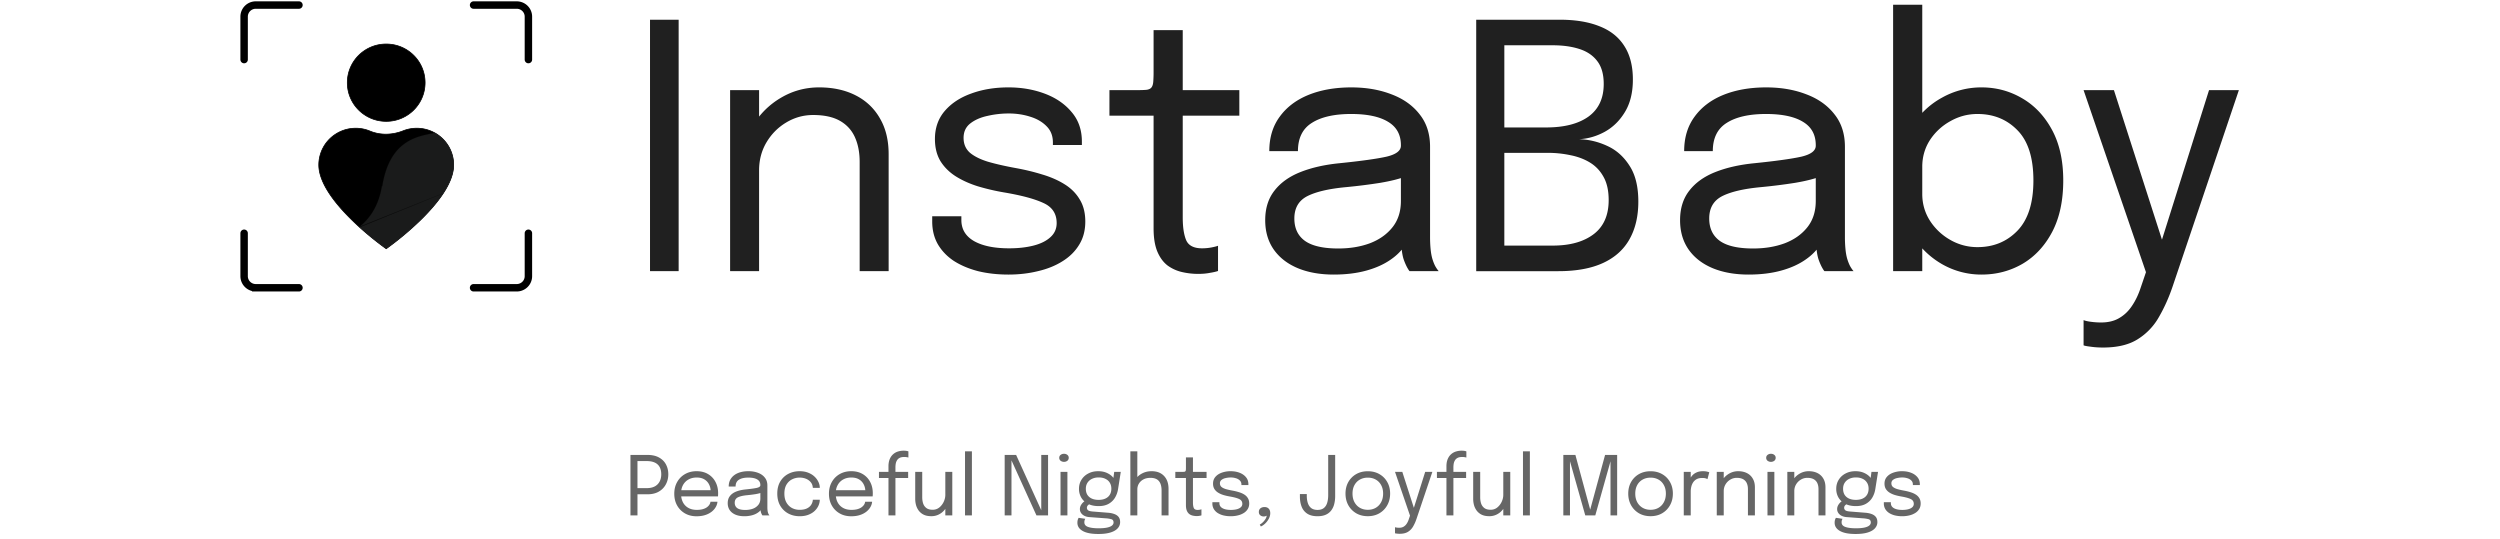 <svg xmlns="http://www.w3.org/2000/svg" width="501" height="108" fill="none"><path fill="#000" fill-opacity=".6" d="M127.749 103.288h-1.406V91.166h3.403c.937 0 1.715.175 2.334.526.619.345 1.082.81 1.389 1.397.306.586.46 1.238.46 1.956s-.159 1.38-.477 1.989a3.623 3.623 0 0 1-1.405 1.47c-.619.368-1.386.552-2.301.552h-1.997v4.232zm0-4.75-.633-.715h2.457c.658 0 1.203-.115 1.636-.345a2.28 2.28 0 0 0 .978-.978c.219-.417.328-.902.328-1.455 0-.559-.104-1.036-.312-1.43a2.058 2.058 0 0 0-.962-.904c-.432-.208-.989-.312-1.668-.312h-2.457l.633-.798v6.937zm8.166.945v-1.25h6.747l-.246.412v-.181c0-.504-.107-.965-.321-1.38a2.407 2.407 0 0 0-.937-1.012c-.416-.252-.931-.378-1.545-.378-.619 0-1.164.132-1.635.395a2.776 2.776 0 0 0-1.102 1.117c-.263.477-.394 1.047-.394 1.71 0 .674.126 1.255.378 1.742a2.71 2.71 0 0 0 1.093 1.126c.471.263 1.03.395 1.677.395.46 0 .86-.047 1.2-.14.339-.099.619-.227.838-.386.224-.165.394-.343.509-.535a1.43 1.43 0 0 0 .206-.575h1.397a2.537 2.537 0 0 1-.329 1.044c-.192.345-.463.66-.813.945a4.177 4.177 0 0 1-1.291.674c-.509.17-1.095.255-1.758.255-.877 0-1.65-.192-2.318-.576a4.166 4.166 0 0 1-1.578-1.594c-.378-.679-.567-1.46-.567-2.342 0-.893.192-1.677.575-2.35a4.141 4.141 0 0 1 1.586-1.595c.674-.384 1.444-.575 2.31-.575.882 0 1.646.191 2.293.575a3.91 3.91 0 0 1 1.495 1.578c.351.663.526 1.419.526 2.268 0 .088-.002.203-.008.345a1.91 1.91 0 0 1-.024.288h-7.964zm13.223 3.969c-.663 0-1.244-.104-1.742-.312-.493-.208-.877-.507-1.151-.896-.274-.394-.411-.865-.411-1.413 0-.57.148-1.044.444-1.422.296-.384.712-.682 1.249-.896.537-.214 1.162-.356 1.874-.427 1.074-.11 1.838-.217 2.293-.32.455-.11.682-.286.682-.527v-.024c0-.504-.205-.88-.616-1.126-.411-.252-1.006-.378-1.784-.378-.81 0-1.441.142-1.89.427-.449.28-.674.734-.674 1.364h-1.38c0-.652.167-1.205.501-1.66.334-.46.797-.81 1.389-1.052.597-.24 1.285-.361 2.063-.361.712 0 1.353.11 1.923.328.575.214 1.03.534 1.364.962.34.422.51.945.51 1.57v4.355c0 .192.008.378.024.559.017.181.044.34.082.477.05.164.105.299.165.403.06.098.109.167.148.205h-1.406a1.008 1.008 0 0 1-.123-.189 2.785 2.785 0 0 1-.156-.362 2.057 2.057 0 0 1-.09-.41 4.104 4.104 0 0 1-.033-.526l.23.156c-.17.296-.419.556-.748.78-.323.225-.715.4-1.175.526a5.927 5.927 0 0 1-1.562.189zm.222-1.257c.564 0 1.074-.085 1.529-.255a2.497 2.497 0 0 0 1.085-.772c.268-.34.402-.762.402-1.266v-1.734l.313.526c-.351.137-.789.25-1.315.337-.521.082-1.066.15-1.636.205-.827.077-1.452.222-1.874.436-.416.214-.624.573-.624 1.077 0 .476.172.838.517 1.084.346.241.88.362 1.603.362zm10.887 1.257c-.832 0-1.588-.18-2.268-.542a4.125 4.125 0 0 1-1.619-1.57c-.394-.679-.592-1.487-.592-2.424 0-.937.198-1.74.592-2.408a4.03 4.03 0 0 1 1.619-1.545c.68-.356 1.436-.534 2.268-.534.636 0 1.203.098 1.702.295.498.192.92.45 1.265.773.345.323.608.68.789 1.068.187.384.28.767.28 1.151v.057h-1.389a.61.61 0 0 0-.008-.09l-.017-.115a1.76 1.76 0 0 0-.419-.962 2.39 2.39 0 0 0-.92-.657 3.31 3.31 0 0 0-1.291-.238 3.31 3.31 0 0 0-1.512.353c-.46.23-.833.584-1.118 1.06-.279.471-.419 1.069-.419 1.792 0 .718.14 1.318.419 1.8.28.482.65.846 1.11 1.093.466.241.972.361 1.52.361.592 0 1.08-.093 1.463-.279.384-.186.671-.433.863-.74.197-.312.307-.646.329-1.002h1.389c0 .394-.088.789-.263 1.183a3.408 3.408 0 0 1-.773 1.068c-.34.318-.761.573-1.265.765-.499.192-1.077.287-1.735.287zm6.664-3.97v-1.248h6.747l-.246.41v-.18c0-.504-.107-.965-.321-1.38a2.413 2.413 0 0 0-.937-1.012c-.416-.252-.931-.378-1.545-.378-.619 0-1.164.132-1.635.395a2.77 2.77 0 0 0-1.102 1.117c-.263.477-.394 1.047-.394 1.71 0 .674.126 1.255.378 1.742.257.488.622.863 1.093 1.126.471.263 1.03.395 1.676.395.461 0 .861-.047 1.2-.14.34-.099.619-.227.839-.386.224-.165.394-.343.509-.535a1.43 1.43 0 0 0 .206-.575h1.397a2.552 2.552 0 0 1-.329 1.044c-.192.345-.463.66-.814.945a4.16 4.16 0 0 1-1.29.674c-.509.17-1.096.255-1.759.255-.876 0-1.649-.192-2.317-.576a4.152 4.152 0 0 1-1.578-1.594c-.378-.679-.567-1.46-.567-2.342 0-.893.191-1.677.575-2.35a4.141 4.141 0 0 1 1.586-1.595c.674-.384 1.444-.575 2.31-.575.882 0 1.646.191 2.293.575a3.91 3.91 0 0 1 1.495 1.578c.351.663.526 1.419.526 2.268 0 .088-.002.203-.008.345a1.868 1.868 0 0 1-.025.288h-7.963zm11.138 3.806v-7.495h-1.907V94.56h1.907v-1.126c0-.389.044-.745.132-1.068a3.01 3.01 0 0 1 .394-.871 2.593 2.593 0 0 1 1.471-1.036c.318-.093.663-.14 1.036-.14.268 0 .482.017.641.05.159.032.266.063.32.09v1.233a2.597 2.597 0 0 0-.328-.074 2.815 2.815 0 0 0-.494-.041c-.372 0-.676.057-.912.172-.23.115-.408.274-.534.477a1.92 1.92 0 0 0-.263.674 4.581 4.581 0 0 0-.066.789v.871h2.548v1.233h-2.548v7.495h-1.397zm8.582.156c-.625 0-1.145-.107-1.562-.32a2.803 2.803 0 0 1-.994-.847 3.465 3.465 0 0 1-.518-1.117 4.977 4.977 0 0 1-.148-1.167V94.56h1.406v5.096c0 .443.06.854.18 1.232.126.378.343.685.65.921.307.23.728.345 1.265.345.504 0 .945-.151 1.323-.452.379-.307.674-.688.888-1.142.214-.461.321-.918.321-1.373l.813.337a4.177 4.177 0 0 1-.986 2.679c-.312.378-.693.68-1.142.904a3.263 3.263 0 0 1-1.496.337zm2.811-.156V94.56h1.397v8.728h-1.397zm5.327-12.845v12.845h-1.381V90.443h1.381zm7.932 12.845h-1.364V91.166h2.293l5.144 11.317-.106.065V91.166h1.364v12.122h-2.326l-5.128-11.3.123-.058v11.358zm9.828 0V94.56h1.381v8.728h-1.381zm.699-10.733a1.1 1.1 0 0 1-.674-.214.724.724 0 0 1-.28-.6c0-.246.093-.44.28-.583a1.07 1.07 0 0 1 .674-.222c.257 0 .479.074.665.222.186.142.28.337.28.583a.727.727 0 0 1-.28.6 1.063 1.063 0 0 1-.665.214zm8.852 10.199c.471.038.885.126 1.241.263.362.131.644.326.846.583.203.263.305.606.305 1.028 0 .465-.159.876-.477 1.232-.318.362-.8.644-1.447.847-.646.203-1.46.304-2.44.304-1.387 0-2.433-.203-3.14-.608-.707-.4-1.06-.948-1.06-1.644 0-.219.025-.413.074-.583a1.85 1.85 0 0 1 .181-.403l1.331.197c-.044.06-.088.151-.131.271a1.48 1.48 0 0 0-.058.436c0 .438.249.745.748.92.498.181 1.205.272 2.12.272.685 0 1.247-.047 1.685-.14.438-.093.764-.227.978-.403.214-.175.321-.381.321-.616 0-.356-.151-.578-.452-.666a5.77 5.77 0 0 0-1.102-.172l-3.32-.247c-.553-.044-1.005-.214-1.356-.51-.345-.301-.518-.665-.518-1.093 0-.263.063-.512.189-.747.132-.236.282-.433.452-.592.176-.165.332-.263.469-.296l1.101.501c-.137.022-.307.118-.51.288-.197.164-.295.359-.295.583 0 .203.079.37.238.502.159.126.474.208.945.246l3.082.247zm1.208-8.194h1.315l-.542 3.435a4.75 4.75 0 0 1-.617 1.743 3.447 3.447 0 0 1-1.282 1.232c-.537.302-1.203.452-1.997.452-.827 0-1.534-.15-2.12-.452-.587-.301-1.036-.712-1.348-1.232a3.414 3.414 0 0 1-.469-1.775c0-.669.162-1.269.485-1.8a3.46 3.46 0 0 1 1.365-1.266c.58-.312 1.246-.468 1.997-.468.674 0 1.263.117 1.767.353.504.23.901.52 1.191.871.296.35.461.704.493 1.06l-.526.033.288-2.186zm-3.131 5.613c.531 0 .986-.087 1.364-.263.384-.175.677-.43.879-.764.209-.334.313-.74.313-1.216 0-.46-.104-.858-.313-1.192-.202-.34-.495-.6-.879-.78-.378-.187-.83-.28-1.356-.28-.504 0-.951.096-1.34.287a2.2 2.2 0 0 0-.904.79c-.213.34-.32.74-.32 1.2 0 .465.101.865.304 1.2.208.328.501.58.879.755.384.176.841.263 1.373.263zm12.621 3.115v-4.989c0-.838-.18-1.47-.542-1.898-.356-.427-.923-.641-1.701-.641-.521 0-.978.101-1.373.304-.389.203-.693.48-.912.83-.219.35-.329.748-.329 1.192l-.887-.271c0-.625.161-1.192.485-1.702a3.521 3.521 0 0 1 1.339-1.224c.57-.307 1.214-.46 1.931-.46 1.047 0 1.872.315 2.474.945.608.63.912 1.5.912 2.613v5.301h-1.397zm-6.254 0V90.443h1.397v12.845h-1.397zm13.292.132a3.46 3.46 0 0 1-.789-.091 1.89 1.89 0 0 1-.699-.32 1.633 1.633 0 0 1-.485-.666c-.12-.29-.181-.663-.181-1.118v-5.432h-2.128V94.56h1.364c.186 0 .331-.005.436-.016.104-.017.178-.052.221-.107a.49.49 0 0 0 .091-.271c.011-.126.016-.299.016-.518v-1.98h1.406v2.892h2.728v1.233h-2.728v4.906c0 .466.054.83.164 1.093.115.263.37.395.764.395a2.42 2.42 0 0 0 .773-.123v1.216a2.343 2.343 0 0 1-.395.09c-.164.033-.35.05-.558.05zm6.819.032a6.143 6.143 0 0 1-1.463-.164 4.012 4.012 0 0 1-1.167-.493 2.469 2.469 0 0 1-.773-.805 2.182 2.182 0 0 1-.271-1.093v-.255h1.405v.181c0 .443.206.783.617 1.019.411.23.972.345 1.685.345.438 0 .83-.044 1.175-.132.345-.087.616-.222.814-.402a.88.88 0 0 0 .304-.683c0-.454-.214-.778-.641-.969-.422-.198-1.055-.367-1.899-.51a10.705 10.705 0 0 1-1.266-.296 4.545 4.545 0 0 1-1.068-.485 2.319 2.319 0 0 1-.731-.731c-.176-.296-.263-.65-.263-1.06 0-.532.156-.981.468-1.348.318-.373.745-.655 1.282-.847a5.165 5.165 0 0 1 1.792-.295c.635 0 1.222.1 1.759.304.536.202.967.498 1.29.887.329.384.493.858.493 1.422v.164h-1.397v-.123a1.06 1.06 0 0 0-.304-.78 1.819 1.819 0 0 0-.789-.46 3.365 3.365 0 0 0-1.036-.157 4.54 4.54 0 0 0-1.019.115 2.023 2.023 0 0 0-.83.362.836.836 0 0 0-.329.698c0 .296.102.534.304.715.209.176.499.32.872.436.378.11.821.21 1.331.304.455.082.885.186 1.29.312.406.12.762.277 1.069.469.312.191.556.435.731.731.181.29.271.647.271 1.069 0 .427-.098.799-.296 1.117a2.37 2.37 0 0 1-.805.797 3.82 3.82 0 0 1-1.183.477c-.444.11-.918.164-1.422.164zm6.033 2.055-.214-.394c.187-.083.386-.225.6-.428.214-.202.397-.43.551-.682.153-.246.23-.479.23-.698a.58.58 0 0 0-.025-.173.541.541 0 0 0-.057-.156h.386a.738.738 0 0 1-.378.402 1.169 1.169 0 0 1-.501.124 1.06 1.06 0 0 1-.699-.239c-.192-.158-.288-.386-.288-.682 0-.296.105-.531.313-.706.213-.176.487-.263.822-.263.356 0 .635.106.838.32.208.214.312.515.312.904 0 .384-.098.759-.296 1.126a3.758 3.758 0 0 1-.731.962c-.291.274-.578.468-.863.583zm11.366-2.055c-.833 0-1.51-.164-2.03-.493a2.914 2.914 0 0 1-1.143-1.389c-.241-.597-.361-1.293-.361-2.087v-.477h1.381v.337c0 .56.071 1.052.213 1.48.143.427.37.761.682 1.002.318.241.737.362 1.258.362.515 0 .928-.121 1.241-.362.312-.241.539-.583.682-1.027.142-.449.214-.978.214-1.586v-8.046h1.397v8.227a6.54 6.54 0 0 1-.189 1.619 3.562 3.562 0 0 1-.608 1.29 2.75 2.75 0 0 1-1.085.846c-.45.203-1 .304-1.652.304zm10.076-.008c-.877 0-1.652-.194-2.326-.583a4.296 4.296 0 0 1-1.578-1.611c-.378-.685-.567-1.463-.567-2.334s.189-1.644.567-2.318a4.184 4.184 0 0 1 1.578-1.586c.674-.383 1.449-.575 2.326-.575.876 0 1.649.192 2.317.575.674.384 1.2.912 1.578 1.586.384.674.576 1.447.576 2.318s-.192 1.649-.576 2.334a4.21 4.21 0 0 1-1.578 1.611c-.668.389-1.441.583-2.317.583zm0-1.282c.603 0 1.134-.134 1.594-.403.46-.268.819-.646 1.077-1.134.263-.487.394-1.057.394-1.71 0-.651-.131-1.216-.394-1.692a2.7 2.7 0 0 0-1.077-1.11c-.46-.263-.991-.394-1.594-.394-.597 0-1.129.131-1.595.394-.46.258-.821.628-1.084 1.11-.258.477-.387 1.04-.387 1.693 0 .652.129 1.222.387 1.709.263.488.624.866 1.084 1.134.466.269.998.403 1.595.403zm6.386 4.808a4.08 4.08 0 0 1-.6-.041c-.181-.022-.293-.044-.337-.066v-1.216c.071.033.189.06.353.082.165.022.329.033.494.033.35 0 .646-.074.887-.222.241-.143.444-.34.608-.592.165-.246.299-.526.403-.838l.263-.773-3.008-8.777h1.463l2.416 7.52h-.197l2.367-7.52h1.438l-3.197 9.476a8.183 8.183 0 0 1-.657 1.463c-.252.444-.592.8-1.019 1.068-.422.269-.981.403-1.677.403zm9.369-3.682v-7.495h-1.907V94.56h1.907v-1.126c0-.389.044-.745.132-1.068a3.01 3.01 0 0 1 .394-.871 2.593 2.593 0 0 1 1.471-1.036c.318-.093.663-.14 1.036-.14.268 0 .482.017.641.05.159.032.266.063.32.09v1.233a2.597 2.597 0 0 0-.328-.074 2.815 2.815 0 0 0-.494-.041c-.372 0-.676.057-.912.172-.23.115-.408.274-.534.477a1.92 1.92 0 0 0-.263.674 4.581 4.581 0 0 0-.066.789v.871h2.548v1.233h-2.548v7.495h-1.397zm8.582.156c-.625 0-1.145-.107-1.562-.32a2.803 2.803 0 0 1-.994-.847 3.465 3.465 0 0 1-.518-1.117 4.977 4.977 0 0 1-.148-1.167V94.56h1.406v5.096c0 .443.06.854.18 1.232.126.378.343.685.65.921.307.23.728.345 1.265.345.504 0 .945-.151 1.324-.452.378-.307.673-.688.887-1.142.214-.461.321-.918.321-1.373l.813.337a4.177 4.177 0 0 1-.986 2.679c-.312.378-.693.68-1.142.904a3.263 3.263 0 0 1-1.496.337zm2.811-.156V94.56h1.397v8.728h-1.397zm5.327-12.845v12.845h-1.381V90.443h1.381zm15.074.723h2.416v12.122h-1.331V92.284l.041.016-3.09 10.988h-2.006l-3.106-10.996.041-.017v11.013h-1.332V91.166h2.417l2.975 10.996h-.017l2.992-10.996zm9.113 12.278c-.876 0-1.652-.194-2.326-.583a4.286 4.286 0 0 1-1.577-1.611c-.379-.685-.568-1.463-.568-2.334s.189-1.644.568-2.318a4.174 4.174 0 0 1 1.577-1.586c.674-.383 1.45-.575 2.326-.575.877 0 1.649.192 2.318.575.674.384 1.2.912 1.578 1.586.383.674.575 1.447.575 2.318s-.192 1.649-.575 2.334a4.21 4.21 0 0 1-1.578 1.611c-.669.389-1.441.583-2.318.583zm0-1.282c.603 0 1.134-.134 1.595-.403.46-.268.819-.646 1.076-1.134.263-.487.395-1.057.395-1.71 0-.651-.132-1.216-.395-1.692a2.692 2.692 0 0 0-1.076-1.11c-.461-.263-.992-.394-1.595-.394-.597 0-1.128.131-1.594.394a2.75 2.75 0 0 0-1.085 1.11c-.257.477-.386 1.04-.386 1.693 0 .652.129 1.222.386 1.709.263.488.625.866 1.085 1.134.466.269.997.403 1.594.403zm6.653 1.126V94.56h1.397v2.68l-.46-.165c.033-.323.115-.641.247-.953.131-.318.312-.603.542-.855a2.48 2.48 0 0 1 .879-.608c.351-.154.762-.23 1.233-.23.351 0 .636.03.855.09.225.055.364.099.419.131l-.362 1.373a1.61 1.61 0 0 0-.337-.148c-.164-.06-.4-.09-.706-.09-.455 0-.833.082-1.134.246a1.94 1.94 0 0 0-.707.658c-.17.268-.291.561-.362.879a4.326 4.326 0 0 0-.107.945v4.775h-1.397zm12.859 0V98.02c0-.455-.076-.852-.23-1.192a1.68 1.68 0 0 0-.723-.789c-.329-.186-.759-.279-1.29-.279-.466 0-.899.12-1.299.362a2.72 2.72 0 0 0-.953.961c-.236.4-.353.85-.353 1.348l-.798-.304c0-.685.168-1.307.502-1.866a3.818 3.818 0 0 1 1.348-1.331 3.547 3.547 0 0 1 1.84-.501c.674 0 1.263.128 1.767.386a2.74 2.74 0 0 1 1.167 1.11c.28.476.42 1.051.42 1.725v5.638h-1.398zm-6.246 0V94.56h1.398v8.728h-1.398zm10.163 0V94.56h1.381v8.728h-1.381zm.699-10.733a1.1 1.1 0 0 1-.674-.214.724.724 0 0 1-.28-.6c0-.246.093-.44.28-.583a1.07 1.07 0 0 1 .674-.222c.257 0 .479.074.665.222.187.142.28.337.28.583a.724.724 0 0 1-.28.6 1.063 1.063 0 0 1-.665.214zm9.526 10.733V98.02c0-.455-.077-.852-.23-1.192a1.69 1.69 0 0 0-.723-.789c-.329-.186-.759-.279-1.291-.279-.465 0-.898.12-1.298.362a2.712 2.712 0 0 0-.953.961c-.236.4-.354.85-.354 1.348l-.797-.304c0-.685.167-1.307.501-1.866a3.826 3.826 0 0 1 1.348-1.331 3.548 3.548 0 0 1 1.841-.501c.674 0 1.263.128 1.767.386a2.75 2.75 0 0 1 1.167 1.11c.279.476.419 1.051.419 1.725v5.638h-1.397zm-6.246 0V94.56h1.397v8.728h-1.397zm15.653-.534c.471.038.884.126 1.241.263.361.131.643.326.846.583.203.263.304.606.304 1.028 0 .465-.159.876-.477 1.232-.317.362-.799.644-1.446.847-.647.203-1.46.304-2.441.304-1.386 0-2.433-.203-3.139-.608-.707-.4-1.061-.948-1.061-1.644 0-.219.025-.413.074-.583.055-.165.116-.299.181-.403l1.332.197c-.044.06-.088.151-.132.271a1.516 1.516 0 0 0-.057.436c0 .438.249.745.748.92.498.181 1.205.272 2.12.272.685 0 1.246-.047 1.685-.14.438-.093.764-.227.978-.403.213-.175.32-.381.32-.616 0-.356-.151-.578-.452-.666a5.771 5.771 0 0 0-1.101-.172l-3.32-.247c-.554-.044-1.006-.214-1.356-.51-.346-.301-.518-.665-.518-1.093 0-.263.063-.512.189-.747a2.39 2.39 0 0 1 .452-.592c.175-.165.331-.263.468-.296l1.102.501c-.137.022-.307.118-.51.288-.197.164-.296.359-.296.583 0 .203.08.37.239.502.158.126.473.208.945.246l3.082.247zm1.208-8.194h1.315l-.543 3.435a4.75 4.75 0 0 1-.616 1.743c-.312.515-.74.926-1.282 1.232-.537.302-1.203.452-1.997.452-.828 0-1.534-.15-2.121-.452-.586-.301-1.035-.712-1.348-1.232a3.413 3.413 0 0 1-.468-1.775c0-.669.162-1.269.485-1.8a3.457 3.457 0 0 1 1.364-1.266c.581-.312 1.247-.468 1.997-.468.674 0 1.263.117 1.767.353.504.23.902.52 1.192.871.296.35.46.704.493 1.06l-.526.033.288-2.186zm-3.132 5.613c.532 0 .987-.087 1.365-.263.383-.175.676-.43.879-.764.208-.334.312-.74.312-1.216 0-.46-.104-.858-.312-1.192a1.97 1.97 0 0 0-.879-.78c-.378-.187-.83-.28-1.356-.28-.504 0-.951.096-1.34.287a2.19 2.19 0 0 0-.904.79c-.214.34-.321.74-.321 1.2 0 .465.102.865.305 1.2.208.328.501.58.879.755.383.176.841.263 1.372.263zm9.287 3.279a6.143 6.143 0 0 1-1.463-.164 4.012 4.012 0 0 1-1.167-.493 2.456 2.456 0 0 1-.772-.805 2.172 2.172 0 0 1-.272-1.093v-.255h1.406v.181c0 .443.205.783.616 1.019.411.23.973.345 1.685.345.438 0 .83-.044 1.175-.132.345-.087.617-.222.814-.402a.88.88 0 0 0 .304-.683c0-.454-.214-.778-.641-.969-.422-.198-1.055-.367-1.899-.51a10.734 10.734 0 0 1-1.265-.296 4.572 4.572 0 0 1-1.069-.485 2.329 2.329 0 0 1-.731-.731c-.175-.296-.263-.65-.263-1.06 0-.532.156-.981.468-1.348.318-.373.745-.655 1.282-.847a5.17 5.17 0 0 1 1.792-.295c.636 0 1.222.1 1.759.304.537.202.967.498 1.29.887.329.384.493.858.493 1.422v.164h-1.397v-.123c0-.318-.101-.578-.304-.78a1.819 1.819 0 0 0-.789-.46 3.356 3.356 0 0 0-1.036-.157 4.53 4.53 0 0 0-1.019.115 2.023 2.023 0 0 0-.83.362.835.835 0 0 0-.328.698c0 .296.101.534.304.715.208.176.498.32.871.436.378.11.822.21 1.331.304.455.082.885.186 1.291.312.405.12.761.277 1.068.469.312.191.556.435.731.731.181.29.272.647.272 1.069 0 .427-.099.799-.296 1.117a2.383 2.383 0 0 1-.806.797 3.81 3.81 0 0 1-1.183.477c-.444.11-.918.164-1.422.164z"/><path stroke="#000" stroke-linecap="round" stroke-width="1.49" d="M59.91 1.014h-8.653a2.33 2.33 0 0 0-2.335 2.322v8.603m10.988 45.73h-8.653a2.33 2.33 0 0 1-2.335-2.322v-8.604M94.906 1.014h8.652c1.29 0 2.335 1.04 2.335 2.322v8.603m-10.987 45.73h8.652c1.29 0 2.335-1.04 2.335-2.322v-8.604"/><path fill="#000" stroke="#000" stroke-width=".149" d="M85.186 16.57c0 4.278-3.487 7.747-7.79 7.747s-7.79-3.469-7.79-7.746c0-4.278 3.487-7.746 7.79-7.746s7.79 3.468 7.79 7.746zM71.995 45.473a52.205 52.205 0 0 1-1.509-1.42c-1.666-1.632-3.318-3.48-4.552-5.373-1.235-1.895-2.047-3.83-2.047-5.636a7.345 7.345 0 0 1 3.146-6.008 7.422 7.422 0 0 1 7.106-.769l.029-.069-.029.07c2.126.881 4.508.795 6.642-.05l-.027-.069.027.07a7.424 7.424 0 0 1 6.3.39 7.424 7.424 0 0 1 2.133 1.758 7.303 7.303 0 0 1 1.695 4.677c0 1.822-.827 3.775-2.08 5.687-1.253 1.91-2.928 3.773-4.61 5.411a61.558 61.558 0 0 1-6.82 5.696 19.434 19.434 0 0 1-.402-.288 63.79 63.79 0 0 1-5.002-4.077z"/><path fill="#868788" stroke="#000" stroke-width=".149" d="M88.83 38.731c1.253-1.912 2.08-3.864 2.08-5.686a7.303 7.303 0 0 0-1.695-4.677 7.423 7.423 0 0 0-2.11-1.745l-.405.08c-1.696.334-3.75.738-5.593 2.047-1.998 1.418-3.756 3.907-4.513 8.553l-.074-.012c-.758 4.654-3.003 6.922-4.517 8.19l16.826-6.75zm0 0c-1.254 1.911-2.928 3.773-4.61 5.412a61.538 61.538 0 0 1-6.82 5.696l-.074-.052a55.002 55.002 0 0 1-1.523-1.134 63.878 63.878 0 0 1-3.744-3.122l16.77-6.8z" opacity=".2"/><path fill="#202020" d="M130.262 54.34V3.95h5.739v50.39h-5.739zm42.014 0V32.443c0-1.89-.318-3.542-.956-4.954-.638-1.412-1.64-2.505-3.006-3.28-1.367-.774-3.155-1.161-5.364-1.161-1.936 0-3.735.5-5.398 1.503-1.639.98-2.96 2.312-3.962 3.997-.98 1.663-1.469 3.53-1.469 5.603l-3.314-1.264c0-2.847.694-5.432 2.084-7.755a15.898 15.898 0 0 1 5.602-5.535c2.346-1.389 4.897-2.084 7.653-2.084 2.801 0 5.249.536 7.345 1.606 2.095 1.07 3.712 2.608 4.851 4.612 1.161 1.981 1.742 4.373 1.742 7.174v23.436h-5.808zm-25.963 0V18.06h5.808v36.28h-5.808zm55.773.684c-2.187 0-4.214-.228-6.081-.683-1.845-.479-3.462-1.162-4.852-2.05-1.366-.91-2.436-2.027-3.211-3.348-.751-1.32-1.127-2.835-1.127-4.543v-1.06h5.842v.752c0 1.845.854 3.257 2.562 4.236 1.708.957 4.042 1.435 7.003 1.435 1.822 0 3.451-.182 4.885-.547 1.435-.364 2.563-.922 3.383-1.674.842-.751 1.264-1.696 1.264-2.835 0-1.89-.889-3.234-2.665-4.031-1.754-.82-4.384-1.526-7.892-2.118a44.533 44.533 0 0 1-5.261-1.23c-1.662-.524-3.143-1.196-4.441-2.016-1.275-.82-2.289-1.833-3.04-3.04-.729-1.23-1.094-2.7-1.094-4.407 0-2.21.65-4.077 1.948-5.603 1.321-1.549 3.097-2.721 5.329-3.519 2.232-.82 4.715-1.23 7.448-1.23 2.641 0 5.078.422 7.31 1.264 2.232.843 4.02 2.073 5.364 3.69 1.366 1.594 2.05 3.564 2.05 5.91v.683h-5.808v-.512c0-1.32-.421-2.403-1.264-3.245-.843-.866-1.936-1.504-3.28-1.913-1.343-.433-2.778-.65-4.304-.65-1.435 0-2.847.16-4.236.479-1.39.296-2.54.797-3.451 1.503-.911.706-1.366 1.674-1.366 2.904s.421 2.22 1.264 2.972c.865.729 2.072 1.332 3.621 1.81 1.571.456 3.416.877 5.534 1.264 1.891.342 3.679.775 5.364 1.299 1.685.5 3.166 1.15 4.441 1.947 1.298.797 2.312 1.81 3.041 3.04.751 1.207 1.127 2.688 1.127 4.442 0 1.776-.41 3.325-1.23 4.646-.797 1.32-1.913 2.425-3.348 3.313-1.412.889-3.052 1.55-4.919 1.982-1.845.455-3.815.683-5.91.683zm38.043-.137c-1.116 0-2.209-.125-3.279-.375a7.854 7.854 0 0 1-2.904-1.333c-.843-.66-1.515-1.583-2.016-2.767-.501-1.207-.751-2.756-.751-4.646V23.185h-8.848V18.06h5.671c.774 0 1.378-.023 1.81-.068.433-.069.74-.217.923-.444.205-.25.33-.627.375-1.128a26.01 26.01 0 0 0 .069-2.152V6.035h5.842V18.06h11.342v5.125h-11.342V43.58c0 1.936.227 3.45.683 4.543.478 1.093 1.537 1.64 3.177 1.64a9.94 9.94 0 0 0 1.879-.17c.592-.115 1.036-.229 1.332-.342v5.056c-.387.136-.934.262-1.64.375-.683.137-1.457.205-2.323.205zm27.151.137c-2.756 0-5.17-.433-7.242-1.298-2.05-.866-3.644-2.107-4.783-3.724-1.139-1.64-1.708-3.598-1.708-5.876 0-2.368.615-4.338 1.845-5.91 1.229-1.594 2.96-2.835 5.192-3.724 2.232-.888 4.829-1.48 7.789-1.776 4.464-.456 7.641-.9 9.532-1.332 1.89-.456 2.835-1.185 2.835-2.187v-.102c0-2.096-.854-3.656-2.562-4.68-1.708-1.048-4.179-1.572-7.413-1.572-3.371 0-5.99.592-7.858 1.776-1.867 1.162-2.801 3.052-2.801 5.671h-5.739c0-2.71.694-5.01 2.084-6.9 1.389-1.914 3.313-3.371 5.773-4.373 2.483-1.002 5.341-1.503 8.575-1.503 2.961 0 5.625.455 7.994 1.366 2.391.888 4.282 2.22 5.671 3.997 1.412 1.754 2.118 3.929 2.118 6.525v18.106c0 .797.034 1.572.102 2.323.069.752.183 1.412.342 1.982.205.683.433 1.241.683 1.674.251.41.456.694.615.854h-5.842c-.113-.114-.284-.376-.512-.786a11.848 11.848 0 0 1-.649-1.503c-.159-.456-.285-1.025-.376-1.708a17.094 17.094 0 0 1-.136-2.187l.956.65c-.706 1.23-1.742 2.311-3.109 3.245-1.343.934-2.972 1.663-4.885 2.186-1.913.524-4.077.786-6.491.786zm.923-5.227c2.345 0 4.463-.353 6.354-1.059 1.89-.729 3.393-1.8 4.509-3.211 1.116-1.412 1.674-3.166 1.674-5.261v-7.209l1.298 2.187c-1.457.57-3.279 1.036-5.466 1.4a112.8 112.8 0 0 1-6.798.855c-3.439.319-6.035.922-7.789 1.81-1.731.889-2.596 2.38-2.596 4.476 0 1.981.717 3.484 2.152 4.509 1.435 1.002 3.655 1.503 6.662 1.503zm44.368-45.846c3.12 0 5.762.433 7.926 1.298 2.186.843 3.849 2.152 4.988 3.929 1.161 1.776 1.742 4.031 1.742 6.764 0 2.596-.535 4.771-1.606 6.525-1.047 1.731-2.402 3.052-4.065 3.963-1.64.888-3.348 1.378-5.124 1.469 1.936.046 3.814.49 5.636 1.332 1.822.82 3.314 2.141 4.476 3.963 1.184 1.8 1.776 4.202 1.776 7.209 0 2.937-.592 5.454-1.776 7.55-1.162 2.072-2.927 3.655-5.295 4.748-2.369 1.093-5.353 1.64-8.951 1.64h-16.466V3.95h16.739zm-11.103 23.572-1.981-1.981h10.351c3.644 0 6.48-.73 8.507-2.187 2.027-1.48 3.04-3.655 3.04-6.525 0-1.913-.421-3.427-1.264-4.543-.842-1.14-2.038-1.96-3.587-2.46-1.526-.501-3.314-.752-5.363-.752h-12.333l2.63-3.313v21.761zm9.703 21.693c3.461 0 6.194-.763 8.199-2.288 2.004-1.526 3.006-3.804 3.006-6.833 0-1.845-.33-3.37-.991-4.578-.66-1.23-1.56-2.198-2.699-2.904-1.138-.706-2.448-1.207-3.928-1.503a21.542 21.542 0 0 0-4.612-.478h-10.659l1.981-1.982v23.88l-2.63-3.314h12.333zm39.247 5.808c-2.756 0-5.17-.433-7.242-1.298-2.05-.866-3.644-2.107-4.783-3.724-1.139-1.64-1.708-3.598-1.708-5.876 0-2.368.615-4.338 1.845-5.91 1.229-1.594 2.96-2.835 5.192-3.724 2.232-.888 4.829-1.48 7.789-1.776 4.464-.456 7.641-.9 9.532-1.332 1.89-.456 2.835-1.185 2.835-2.187v-.102c0-2.096-.854-3.656-2.562-4.68-1.708-1.048-4.179-1.572-7.413-1.572-3.371 0-5.99.592-7.858 1.776-1.867 1.162-2.801 3.052-2.801 5.671h-5.739c0-2.71.694-5.01 2.084-6.9 1.389-1.914 3.313-3.371 5.773-4.373 2.483-1.002 5.341-1.503 8.575-1.503 2.961 0 5.625.455 7.994 1.366 2.391.888 4.282 2.22 5.671 3.997 1.412 1.754 2.118 3.929 2.118 6.525v18.106c0 .797.034 1.572.102 2.323.069.752.183 1.412.342 1.982.205.683.433 1.241.683 1.674.251.41.456.694.615.854h-5.842c-.113-.114-.284-.376-.512-.786a11.848 11.848 0 0 1-.649-1.503c-.159-.456-.285-1.025-.376-1.708a17.094 17.094 0 0 1-.136-2.187l.956.65c-.706 1.23-1.742 2.311-3.109 3.245-1.343.934-2.972 1.663-4.885 2.186-1.913.524-4.077.786-6.491.786zm.923-5.227c2.345 0 4.463-.353 6.354-1.059 1.89-.729 3.393-1.8 4.509-3.211 1.116-1.412 1.674-3.166 1.674-5.261v-7.209l1.298 2.187c-1.457.57-3.279 1.036-5.466 1.4a112.8 112.8 0 0 1-6.798.855c-3.439.319-6.035.922-7.789 1.81-1.731.889-2.596 2.38-2.596 4.476 0 1.981.717 3.484 2.152 4.509 1.435 1.002 3.655 1.503 6.662 1.503zm45.769 5.227a15.8 15.8 0 0 1-7.857-2.05c-2.437-1.389-4.419-3.29-5.945-5.705-1.503-2.414-2.255-5.17-2.255-8.267v-.341l4.168-.103v.307c0 1.959.513 3.747 1.538 5.364a11.682 11.682 0 0 0 4.099 3.86 10.828 10.828 0 0 0 5.432 1.435c3.211 0 5.876-1.093 7.994-3.28 2.141-2.209 3.211-5.568 3.211-10.078 0-4.532-1.059-7.88-3.177-10.043-2.118-2.187-4.794-3.28-8.028-3.28-1.936 0-3.746.478-5.432 1.435a11.494 11.494 0 0 0-4.099 3.792c-1.025 1.594-1.538 3.382-1.538 5.363l-4.168-.136c0-3.12.752-5.865 2.255-8.234 1.526-2.368 3.508-4.213 5.945-5.534a16.014 16.014 0 0 1 7.857-2.015c2.938 0 5.648.728 8.131 2.186 2.482 1.435 4.475 3.541 5.978 6.32 1.503 2.779 2.255 6.16 2.255 10.146 0 4.054-.74 7.493-2.221 10.317-1.48 2.802-3.462 4.931-5.944 6.389-2.483 1.435-5.216 2.152-8.199 2.152zm-17.73-.683V.945h5.841V54.34h-5.841zm42.061 15.305c-.911 0-1.742-.057-2.494-.171-.751-.091-1.218-.182-1.4-.273v-5.056c.296.136.785.25 1.469.341.683.091 1.366.137 2.049.137 1.458 0 2.688-.308 3.69-.923 1.002-.592 1.845-1.412 2.528-2.46.683-1.024 1.241-2.186 1.674-3.484l1.093-3.211-12.503-36.486h6.081l10.043 31.259h-.819l9.838-31.259h5.979L435.38 57.45c-.752 2.209-1.663 4.236-2.733 6.08a12.38 12.38 0 0 1-4.237 4.442c-1.753 1.116-4.076 1.674-6.969 1.674z"/></svg>